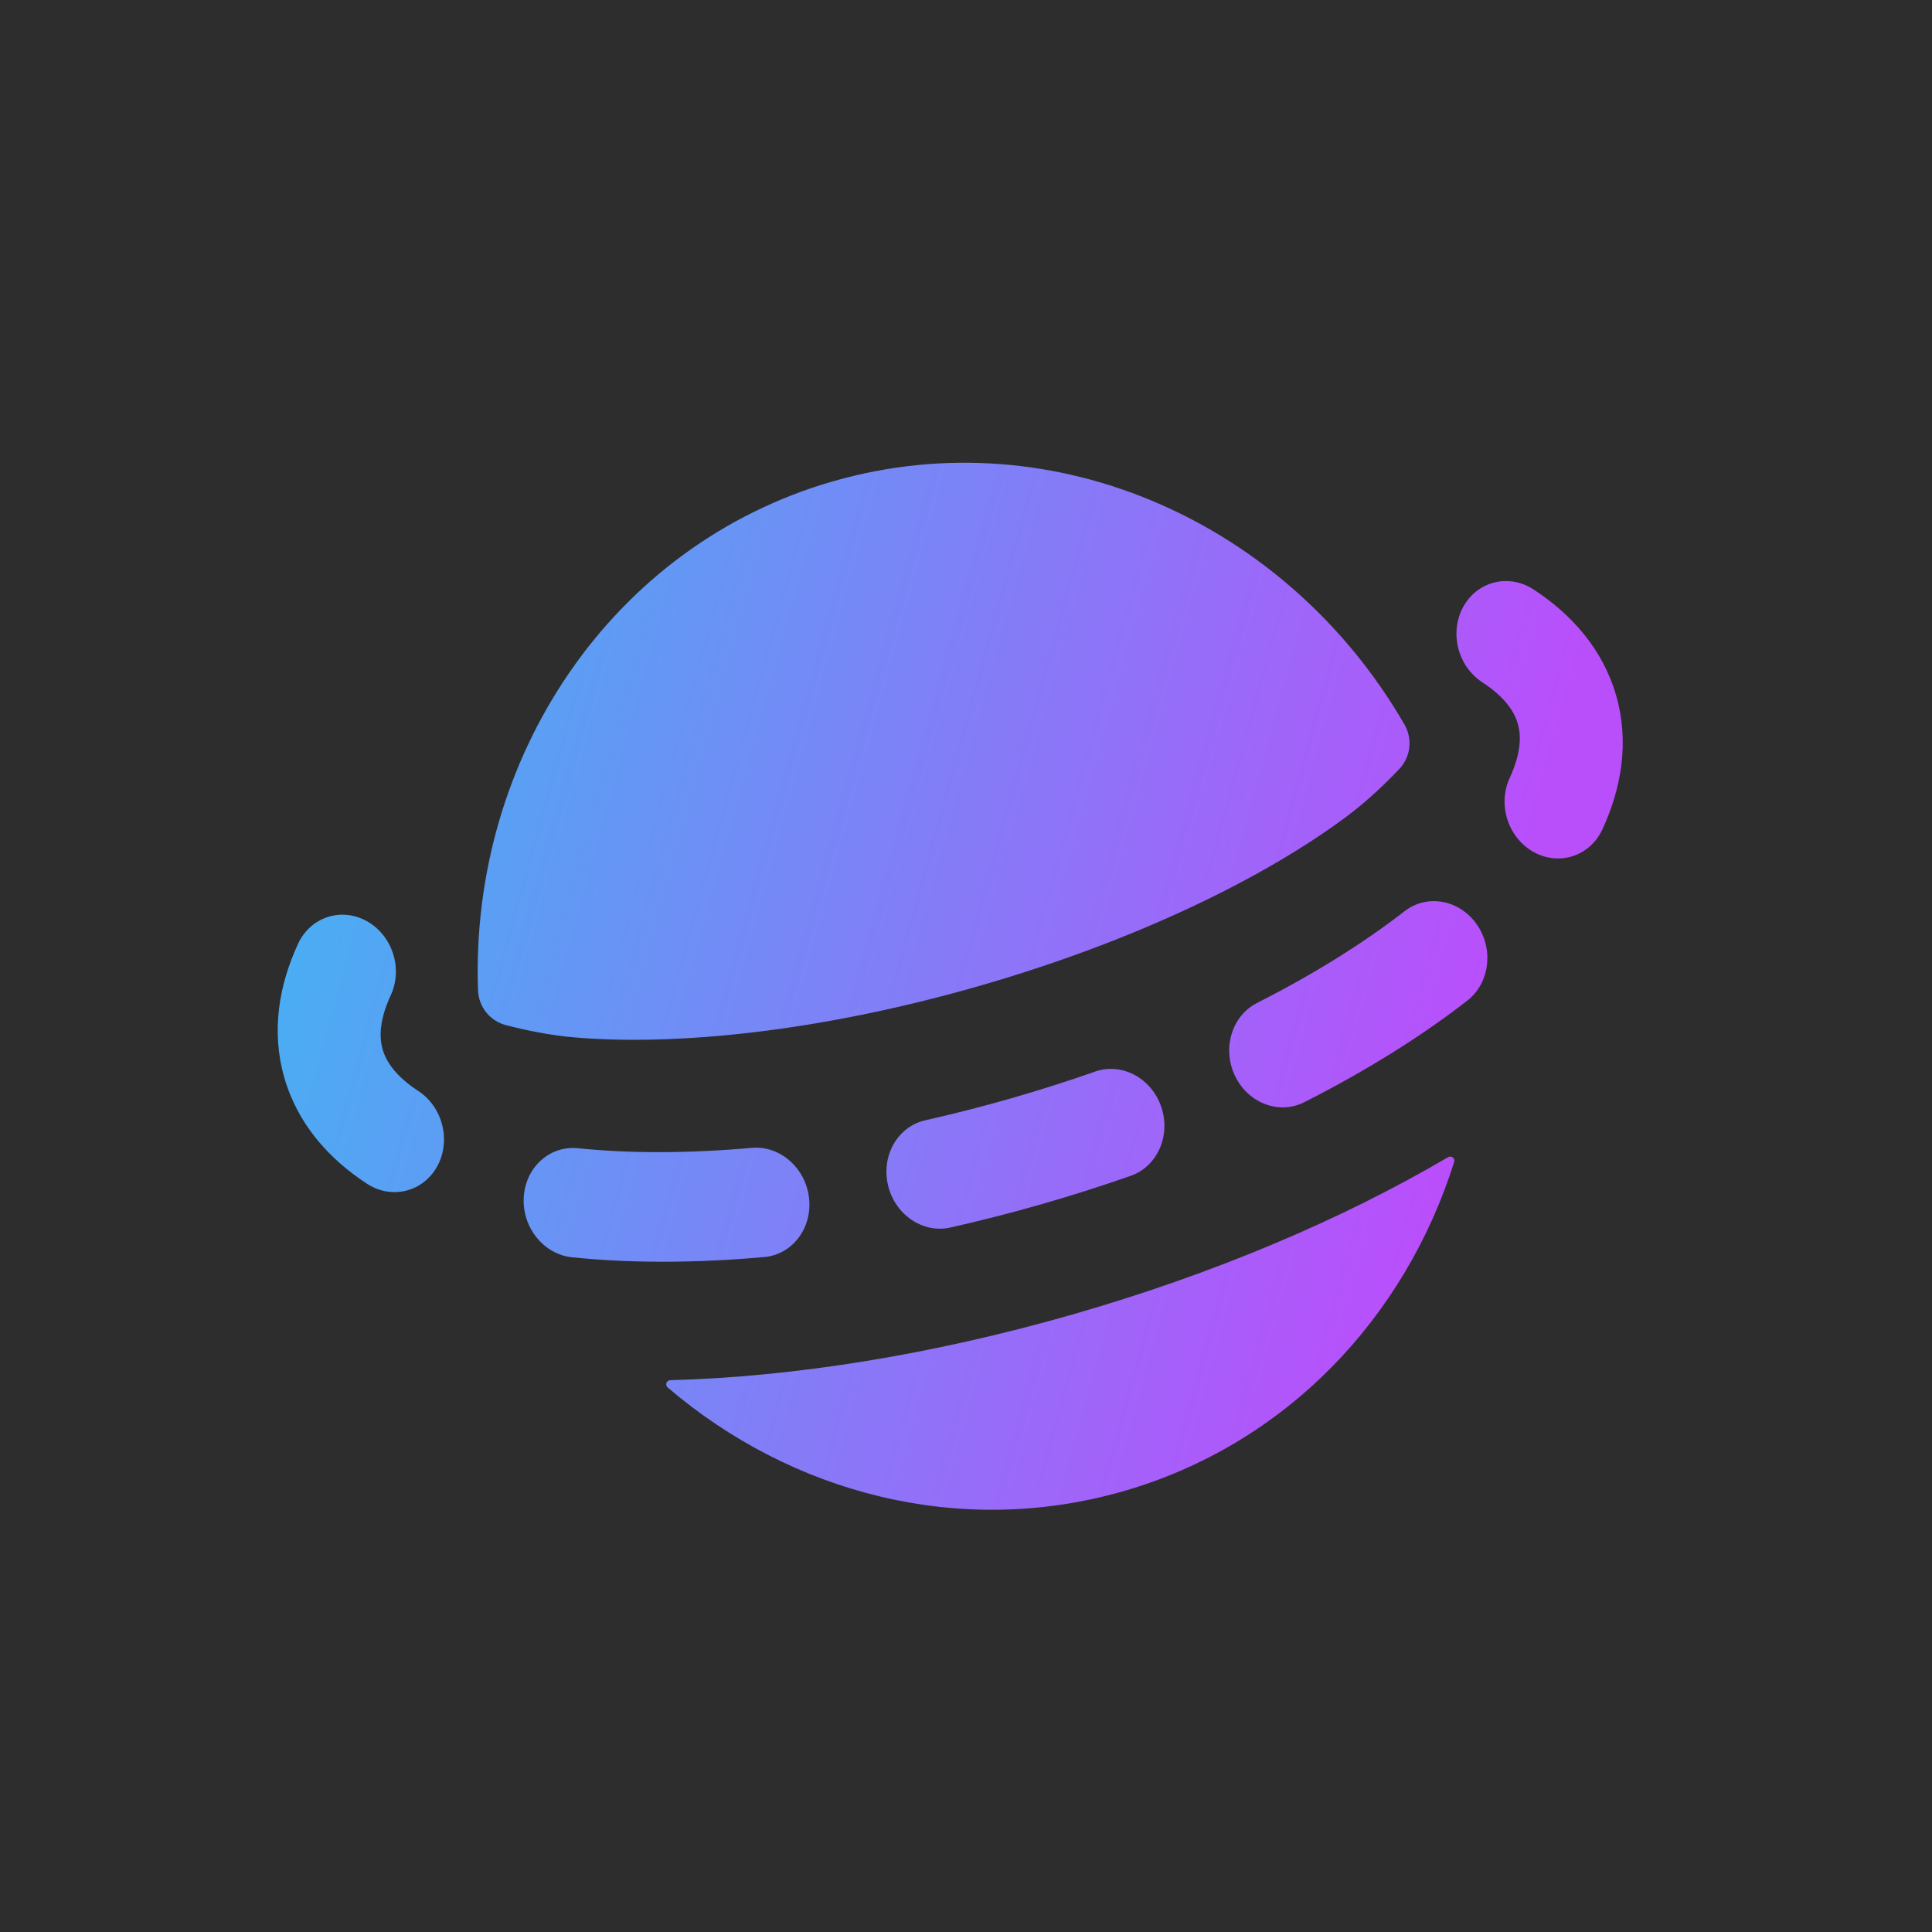 <svg width="200" height="200" viewBox="0 0 200 200" fill="none" xmlns="http://www.w3.org/2000/svg">
<g clip-path="url(#clip0_10_3335)">
<path d="M200 0H0V200H200V0Z" fill="#2D2D2D"/>
<path fill-rule="evenodd" clip-rule="evenodd" d="M149.906 119.788C150.246 119.588 150.655 119.907 150.536 120.283C145.463 136.405 133.113 149.544 116.255 154.378C99.398 159.212 81.962 154.614 69.116 143.63C68.816 143.374 68.993 142.887 69.388 142.877C82.202 142.539 96.536 140.229 111.008 136.08C125.48 131.93 138.86 126.292 149.906 119.788ZM144.855 79.604C146.041 78.353 146.25 76.489 145.388 74.997C133.363 54.2 109.278 43.217 86.272 49.814C63.265 56.411 48.659 78.488 49.483 102.497C49.542 104.22 50.708 105.69 52.377 106.122C54.222 106.6 56.791 107.159 59.401 107.385C69.894 108.295 84.803 106.816 101.263 102.096C117.723 97.376 131.15 90.73 139.567 84.398C141.66 82.823 143.543 80.987 144.855 79.604ZM158.754 61.021C156.203 59.355 152.947 60.154 151.481 62.807C150.015 65.46 150.894 68.961 153.445 70.627C155.772 72.148 156.76 73.652 157.126 74.93C157.493 76.207 157.452 78.006 156.284 80.529C155.004 83.293 156.114 86.729 158.763 88.201C161.412 89.674 164.597 88.626 165.877 85.862C167.848 81.604 168.686 76.824 167.306 72.01C165.926 67.197 162.682 63.587 158.754 61.021ZM40.451 103.028C41.731 100.263 40.621 96.828 37.972 95.355C35.323 93.883 32.138 94.93 30.858 97.695C28.887 101.952 28.049 106.733 29.429 111.546C30.809 116.36 34.054 119.97 37.981 122.535C40.532 124.202 43.788 123.402 45.254 120.75C46.72 118.097 45.841 114.596 43.29 112.929C40.963 111.409 39.975 109.905 39.609 108.627C39.242 107.35 39.283 105.55 40.451 103.028ZM151.895 103.585C154.226 101.772 154.66 98.231 152.865 95.677C151.069 93.122 147.724 92.52 145.394 94.333C141.197 97.597 136.054 100.819 130.133 103.823C127.518 105.149 126.493 108.525 127.842 111.363C129.191 114.201 132.404 115.427 135.019 114.1C141.403 110.861 147.106 107.309 151.895 103.585ZM59.841 118.865C56.903 118.563 54.386 120.845 54.217 123.963C54.048 127.081 56.293 129.854 59.23 130.156C65.264 130.777 71.983 130.767 79.114 130.13C82.034 129.87 84.109 127.128 83.75 124.006C83.39 120.884 80.732 118.565 77.812 118.826C71.198 119.416 65.129 119.409 59.841 118.865ZM95.796 115.968C92.942 116.61 91.208 119.615 91.923 122.681C92.638 125.747 95.531 127.714 98.385 127.073C101.487 126.376 104.63 125.574 107.798 124.666C110.965 123.757 114.056 122.772 117.056 121.719C119.816 120.75 121.227 117.55 120.209 114.57C119.19 111.591 116.126 109.962 113.366 110.93C110.547 111.92 107.639 112.847 104.654 113.703C101.67 114.559 98.712 115.314 95.796 115.968Z" fill="url(#paint0_linear_10_3335)"/>
</g>
<defs>
<linearGradient id="paint0_linear_10_3335" x1="34" y1="79.5" x2="151.5" y2="112" gradientUnits="userSpaceOnUse">
<stop stop-color="#49AEF3"/>
<stop offset="1" stop-color="#B94FFB"/>
</linearGradient>
<clipPath id="clip0_10_3335">
<rect width="200" height="200" fill="white"/>
</clipPath>
</defs>
</svg>

